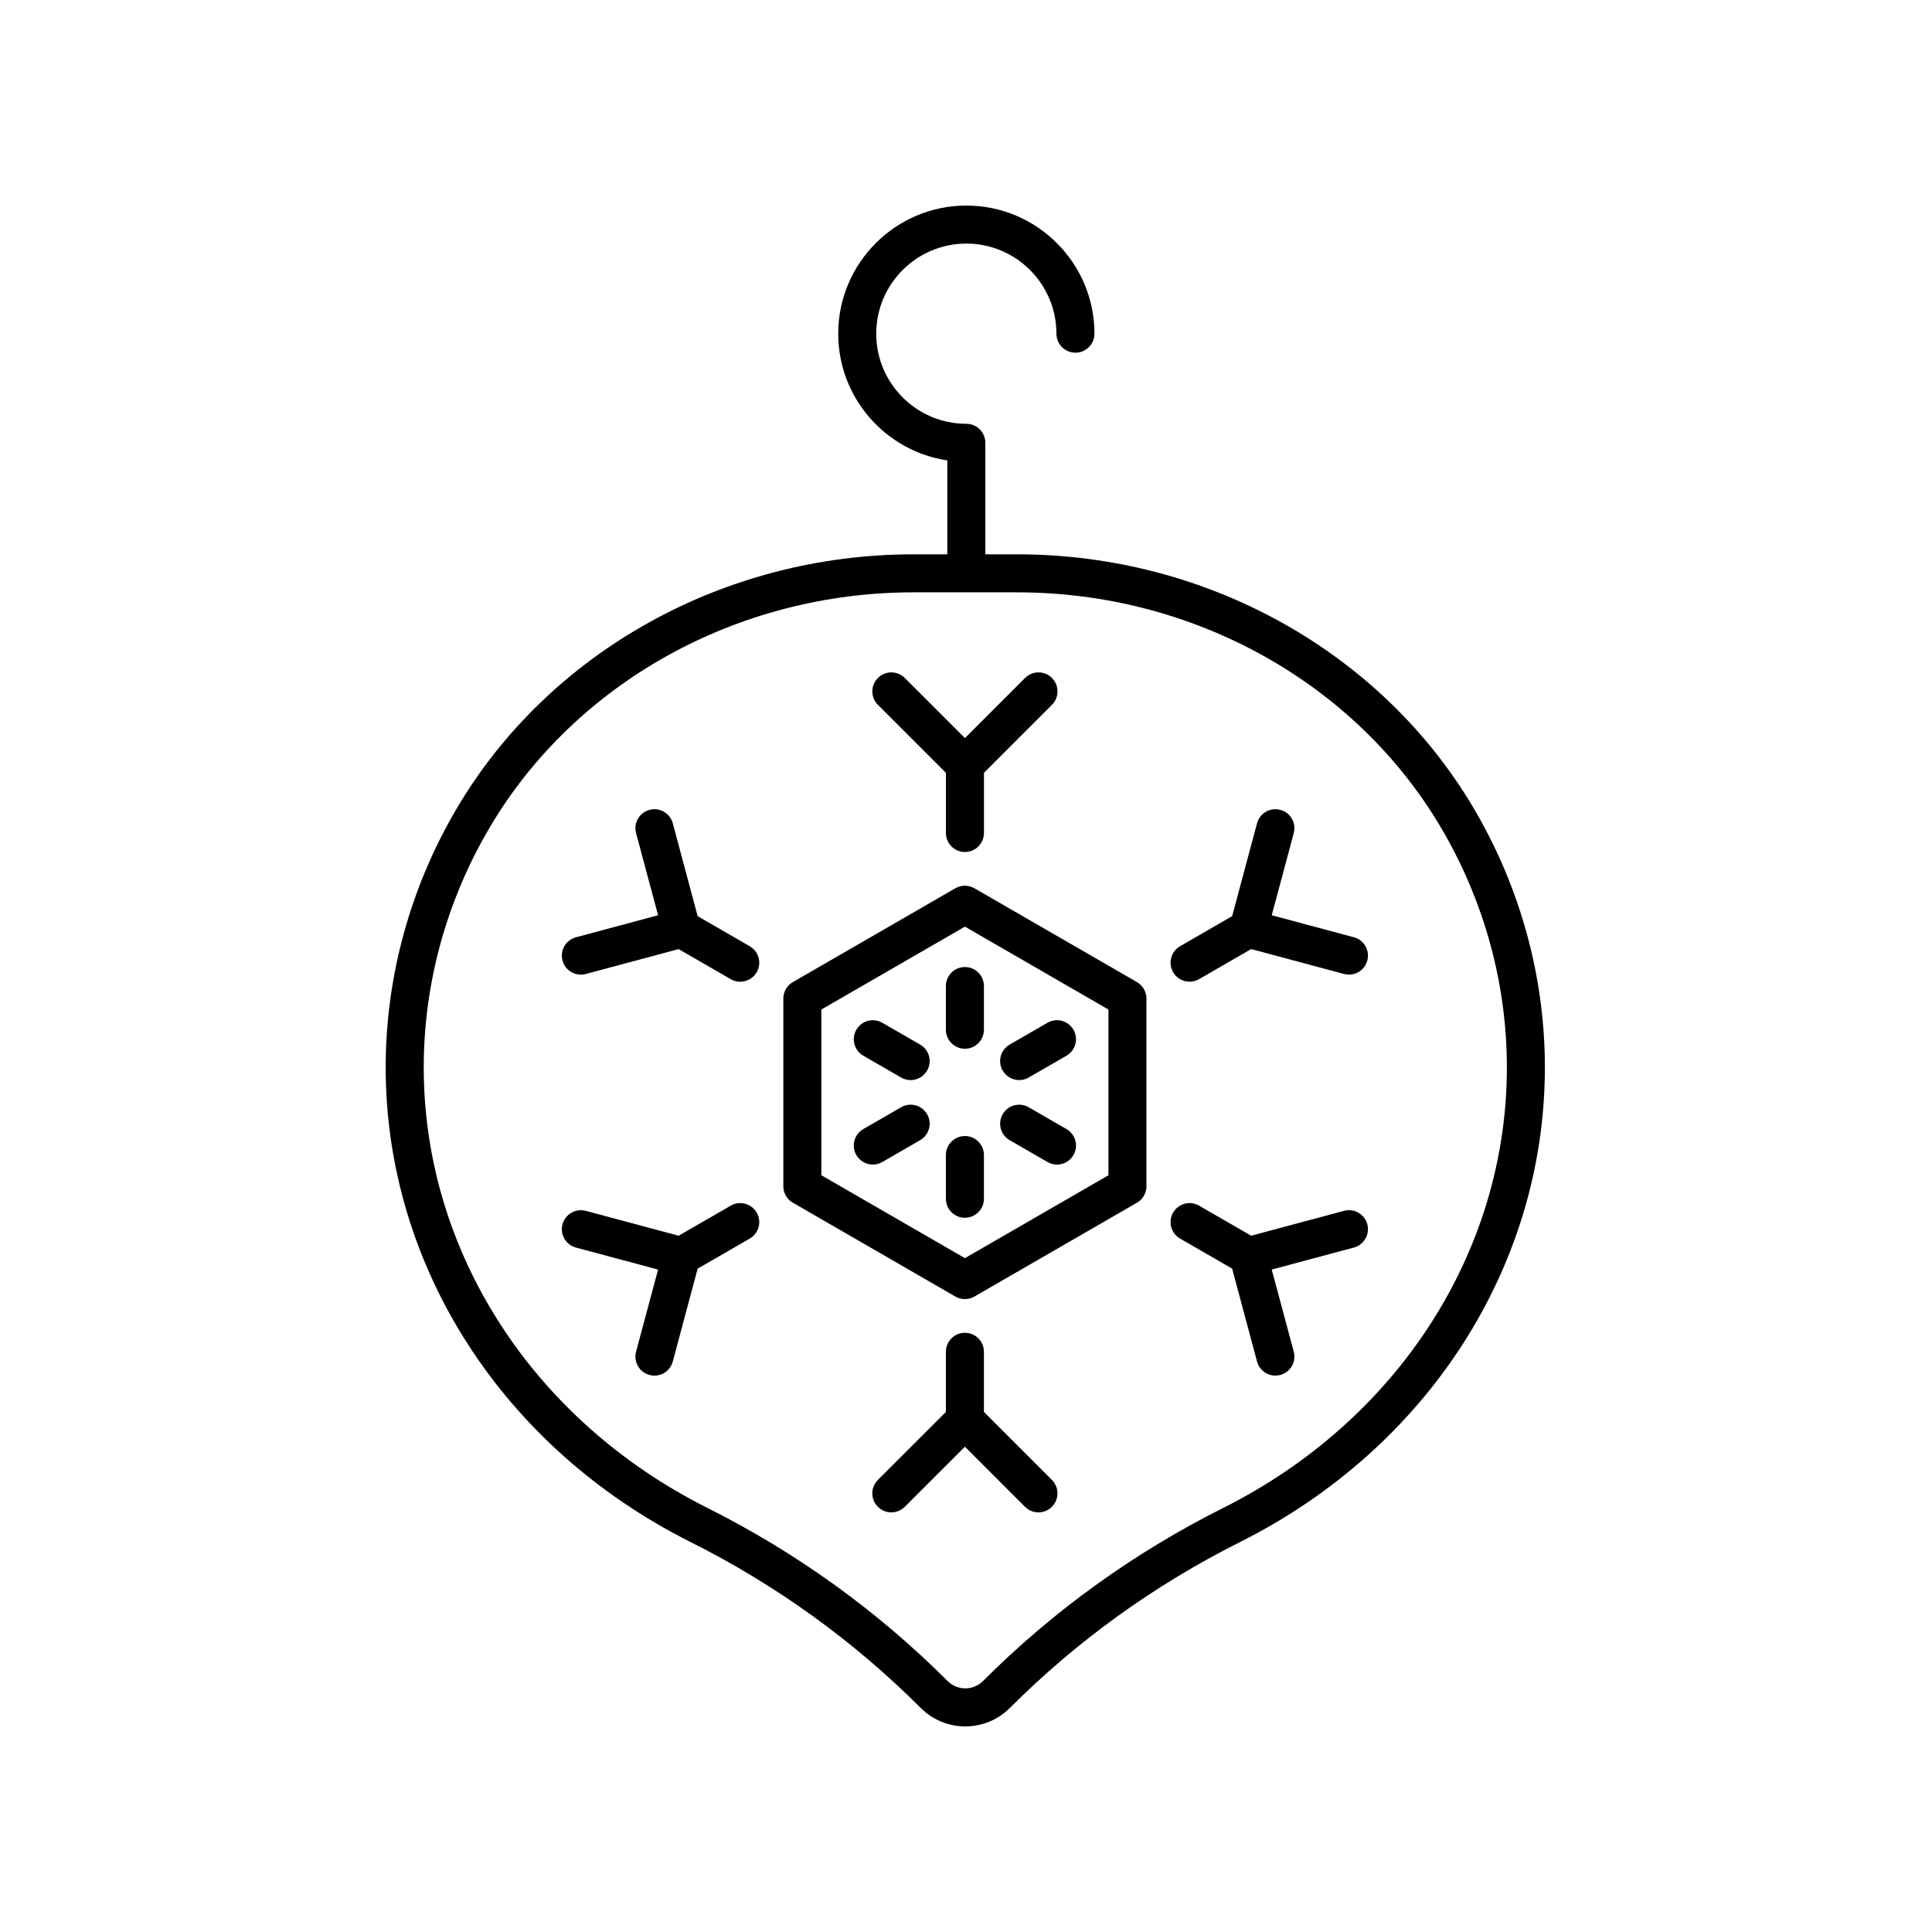 <?xml version="1.0" encoding="UTF-8"?>
<!-- The Best Svg Icon site in the world: iconSvg.co, Visit us! https://iconsvg.co -->
<svg fill="#000000" width="800px" height="800px" version="1.1" viewBox="144 144 512 512" xmlns="http://www.w3.org/2000/svg">
 <g>
  <path d="m354.11 462.73 43.078 24.871c0.777 0.449 1.648 0.676 2.519 0.676 0.871 0 1.742-0.227 2.519-0.676l43.074-24.871c1.559-0.898 2.519-2.562 2.519-4.363v-49.738c0-1.801-0.961-3.465-2.519-4.363l-43.074-24.871c-1.555-0.895-3.484-0.895-5.039 0l-43.078 24.871c-1.559 0.898-2.519 2.562-2.519 4.363v49.738c0 1.797 0.961 3.461 2.519 4.363zm7.559-51.195 38.043-21.965 38.035 21.965v43.922l-38.035 21.965-38.043-21.965z"/>
  <path d="m399.71 421.93c2.785 0 5.039-2.254 5.039-5.039v-11.578c0-2.785-2.254-5.039-5.039-5.039s-5.039 2.254-5.039 5.039v11.578c0 2.785 2.254 5.039 5.039 5.039z"/>
  <path d="m394.68 348.81v15.938c0 2.785 2.254 5.039 5.039 5.039s5.039-2.254 5.039-5.039v-15.938l18.016-18.016c1.969-1.969 1.969-5.156 0-7.125s-5.156-1.969-7.125 0l-15.93 15.93-15.938-15.93c-1.969-1.969-5.156-1.969-7.125 0s-1.969 5.156 0 7.125z"/>
  <path d="m459.25 404.16c0.855 0 1.723-0.215 2.516-0.676l13.805-7.969 24.613 6.598c0.438 0.117 0.875 0.172 1.309 0.172 2.223 0 4.254-1.48 4.859-3.734 0.723-2.688-0.875-5.453-3.562-6.168l-21.766-5.836 5.836-21.762c0.723-2.688-0.875-5.453-3.562-6.168-2.68-0.715-5.445 0.871-6.168 3.562l-6.598 24.613-13.801 7.969c-2.41 1.391-3.238 4.473-1.844 6.883 0.93 1.617 2.621 2.516 4.363 2.516z"/>
  <path d="m414.09 430.23c0.855 0 1.723-0.215 2.516-0.676l10.027-5.785c2.41-1.391 3.238-4.473 1.844-6.883-1.398-2.41-4.481-3.238-6.883-1.844l-10.027 5.785c-2.41 1.391-3.238 4.473-1.844 6.883 0.934 1.617 2.625 2.519 4.367 2.519z"/>
  <path d="m456.73 472.23 13.801 7.969 6.598 24.613c0.605 2.254 2.637 3.734 4.859 3.734 0.434 0 0.871-0.055 1.309-0.172 2.688-0.719 4.285-3.484 3.562-6.168l-5.836-21.762 21.766-5.832c2.688-0.719 4.281-3.484 3.562-6.168-0.715-2.691-3.473-4.289-6.168-3.562l-24.609 6.594-13.805-7.969c-2.406-1.391-5.492-0.566-6.883 1.844-1.395 2.406-0.566 5.488 1.844 6.879z"/>
  <path d="m411.57 446.16 10.027 5.789c0.793 0.457 1.656 0.676 2.516 0.676 1.742 0 3.434-0.898 4.367-2.519 1.391-2.41 0.566-5.492-1.844-6.883l-10.027-5.789c-2.406-1.387-5.496-0.574-6.883 1.844-1.395 2.41-0.566 5.488 1.844 6.883z"/>
  <path d="m404.75 461.68v-11.582c0-2.785-2.254-5.039-5.039-5.039-2.785 0-5.039 2.254-5.039 5.039v11.582c0 2.785 2.254 5.039 5.039 5.039 2.785 0 5.039-2.254 5.039-5.039z"/>
  <path d="m404.75 518.18v-15.938c0-2.785-2.254-5.039-5.039-5.039-2.785 0-5.039 2.254-5.039 5.039v15.938l-18.023 18.016c-1.969 1.969-1.969 5.156 0 7.125s5.156 1.969 7.125 0l15.938-15.93 15.93 15.93c0.984 0.984 2.273 1.477 3.562 1.477s2.578-0.492 3.562-1.477c1.969-1.969 1.969-5.156 0-7.125z"/>
  <path d="m382.81 437.43-10.027 5.789c-2.41 1.391-3.238 4.473-1.844 6.883 0.934 1.617 2.629 2.519 4.367 2.519 0.855 0 1.723-0.215 2.516-0.676l10.027-5.789c2.41-1.391 3.238-4.473 1.844-6.883-1.398-2.418-4.477-3.231-6.883-1.844z"/>
  <path d="m296.63 474.62 21.766 5.832-5.832 21.762c-0.719 2.688 0.875 5.453 3.562 6.168 0.438 0.117 0.875 0.172 1.309 0.172 2.223 0 4.262-1.484 4.859-3.734l6.594-24.613 13.805-7.969c2.41-1.391 3.238-4.473 1.844-6.883-1.398-2.414-4.481-3.238-6.883-1.844l-13.805 7.969-24.609-6.594c-2.676-0.723-5.453 0.875-6.168 3.562-0.723 2.688 0.871 5.453 3.559 6.172z"/>
  <path d="m387.85 420.83-10.027-5.785c-2.41-1.391-5.492-0.566-6.883 1.844-1.391 2.41-0.566 5.492 1.844 6.883l10.027 5.785c0.793 0.457 1.656 0.676 2.516 0.676 1.742 0 3.434-0.906 4.367-2.519 1.395-2.41 0.566-5.488-1.844-6.883z"/>
  <path d="m297.93 402.29c0.434 0 0.871-0.055 1.309-0.172l24.613-6.598 13.801 7.973c0.793 0.457 1.656 0.676 2.516 0.676 1.742 0 3.434-0.898 4.367-2.519 1.391-2.41 0.566-5.492-1.844-6.883l-13.801-7.969-6.594-24.613c-0.715-2.691-3.477-4.281-6.168-3.562-2.688 0.719-4.281 3.484-3.562 6.168l5.832 21.762-21.766 5.836c-2.688 0.719-4.285 3.484-3.562 6.168 0.602 2.254 2.633 3.734 4.859 3.734z"/>
  <path d="m327.03 552.67c22.652 11.359 43.168 26.148 60.988 43.969 3.258 3.254 7.527 4.875 11.797 4.875 4.269 0 8.543-1.625 11.793-4.875 17.816-17.816 38.336-32.609 60.992-43.969 49.844-24.988 80.812-73.195 80.812-125.81 0-24.02-6.535-47.781-18.895-68.715-24.5-41.477-70.824-67.242-120.9-67.242h-8.492v-29.555c0-2.785-2.254-5.039-5.039-5.039-13.164 0-23.875-10.711-23.875-23.883 0-13.164 10.711-23.875 23.879-23.875 13.164 0 23.875 10.711 23.875 23.875 0 2.785 2.254 5.039 5.039 5.039 2.785 0 5.039-2.254 5.039-5.039 0-18.719-15.234-33.949-33.953-33.949s-33.953 15.23-33.953 33.953c0 17.012 12.574 31.145 28.914 33.586v24.891h-9.043c-50.074 0-96.402 25.766-120.91 67.242-12.355 20.926-18.887 44.684-18.887 68.715 0 52.609 30.965 100.82 80.812 125.8zm-53.246-189.4c22.691-38.426 65.695-62.293 112.23-62.293h27.609c46.527 0 89.531 23.867 112.22 62.293 11.445 19.379 17.496 41.367 17.496 63.586 0 48.777-28.836 93.535-75.25 116.8-23.621 11.844-45.023 27.266-63.602 45.852-2.578 2.578-6.766 2.566-9.344 0-18.582-18.582-39.98-34.012-63.598-45.852-46.414-23.273-75.25-68.023-75.25-116.8 0-22.223 6.047-44.215 17.492-63.586z"/>
 </g>
</svg>